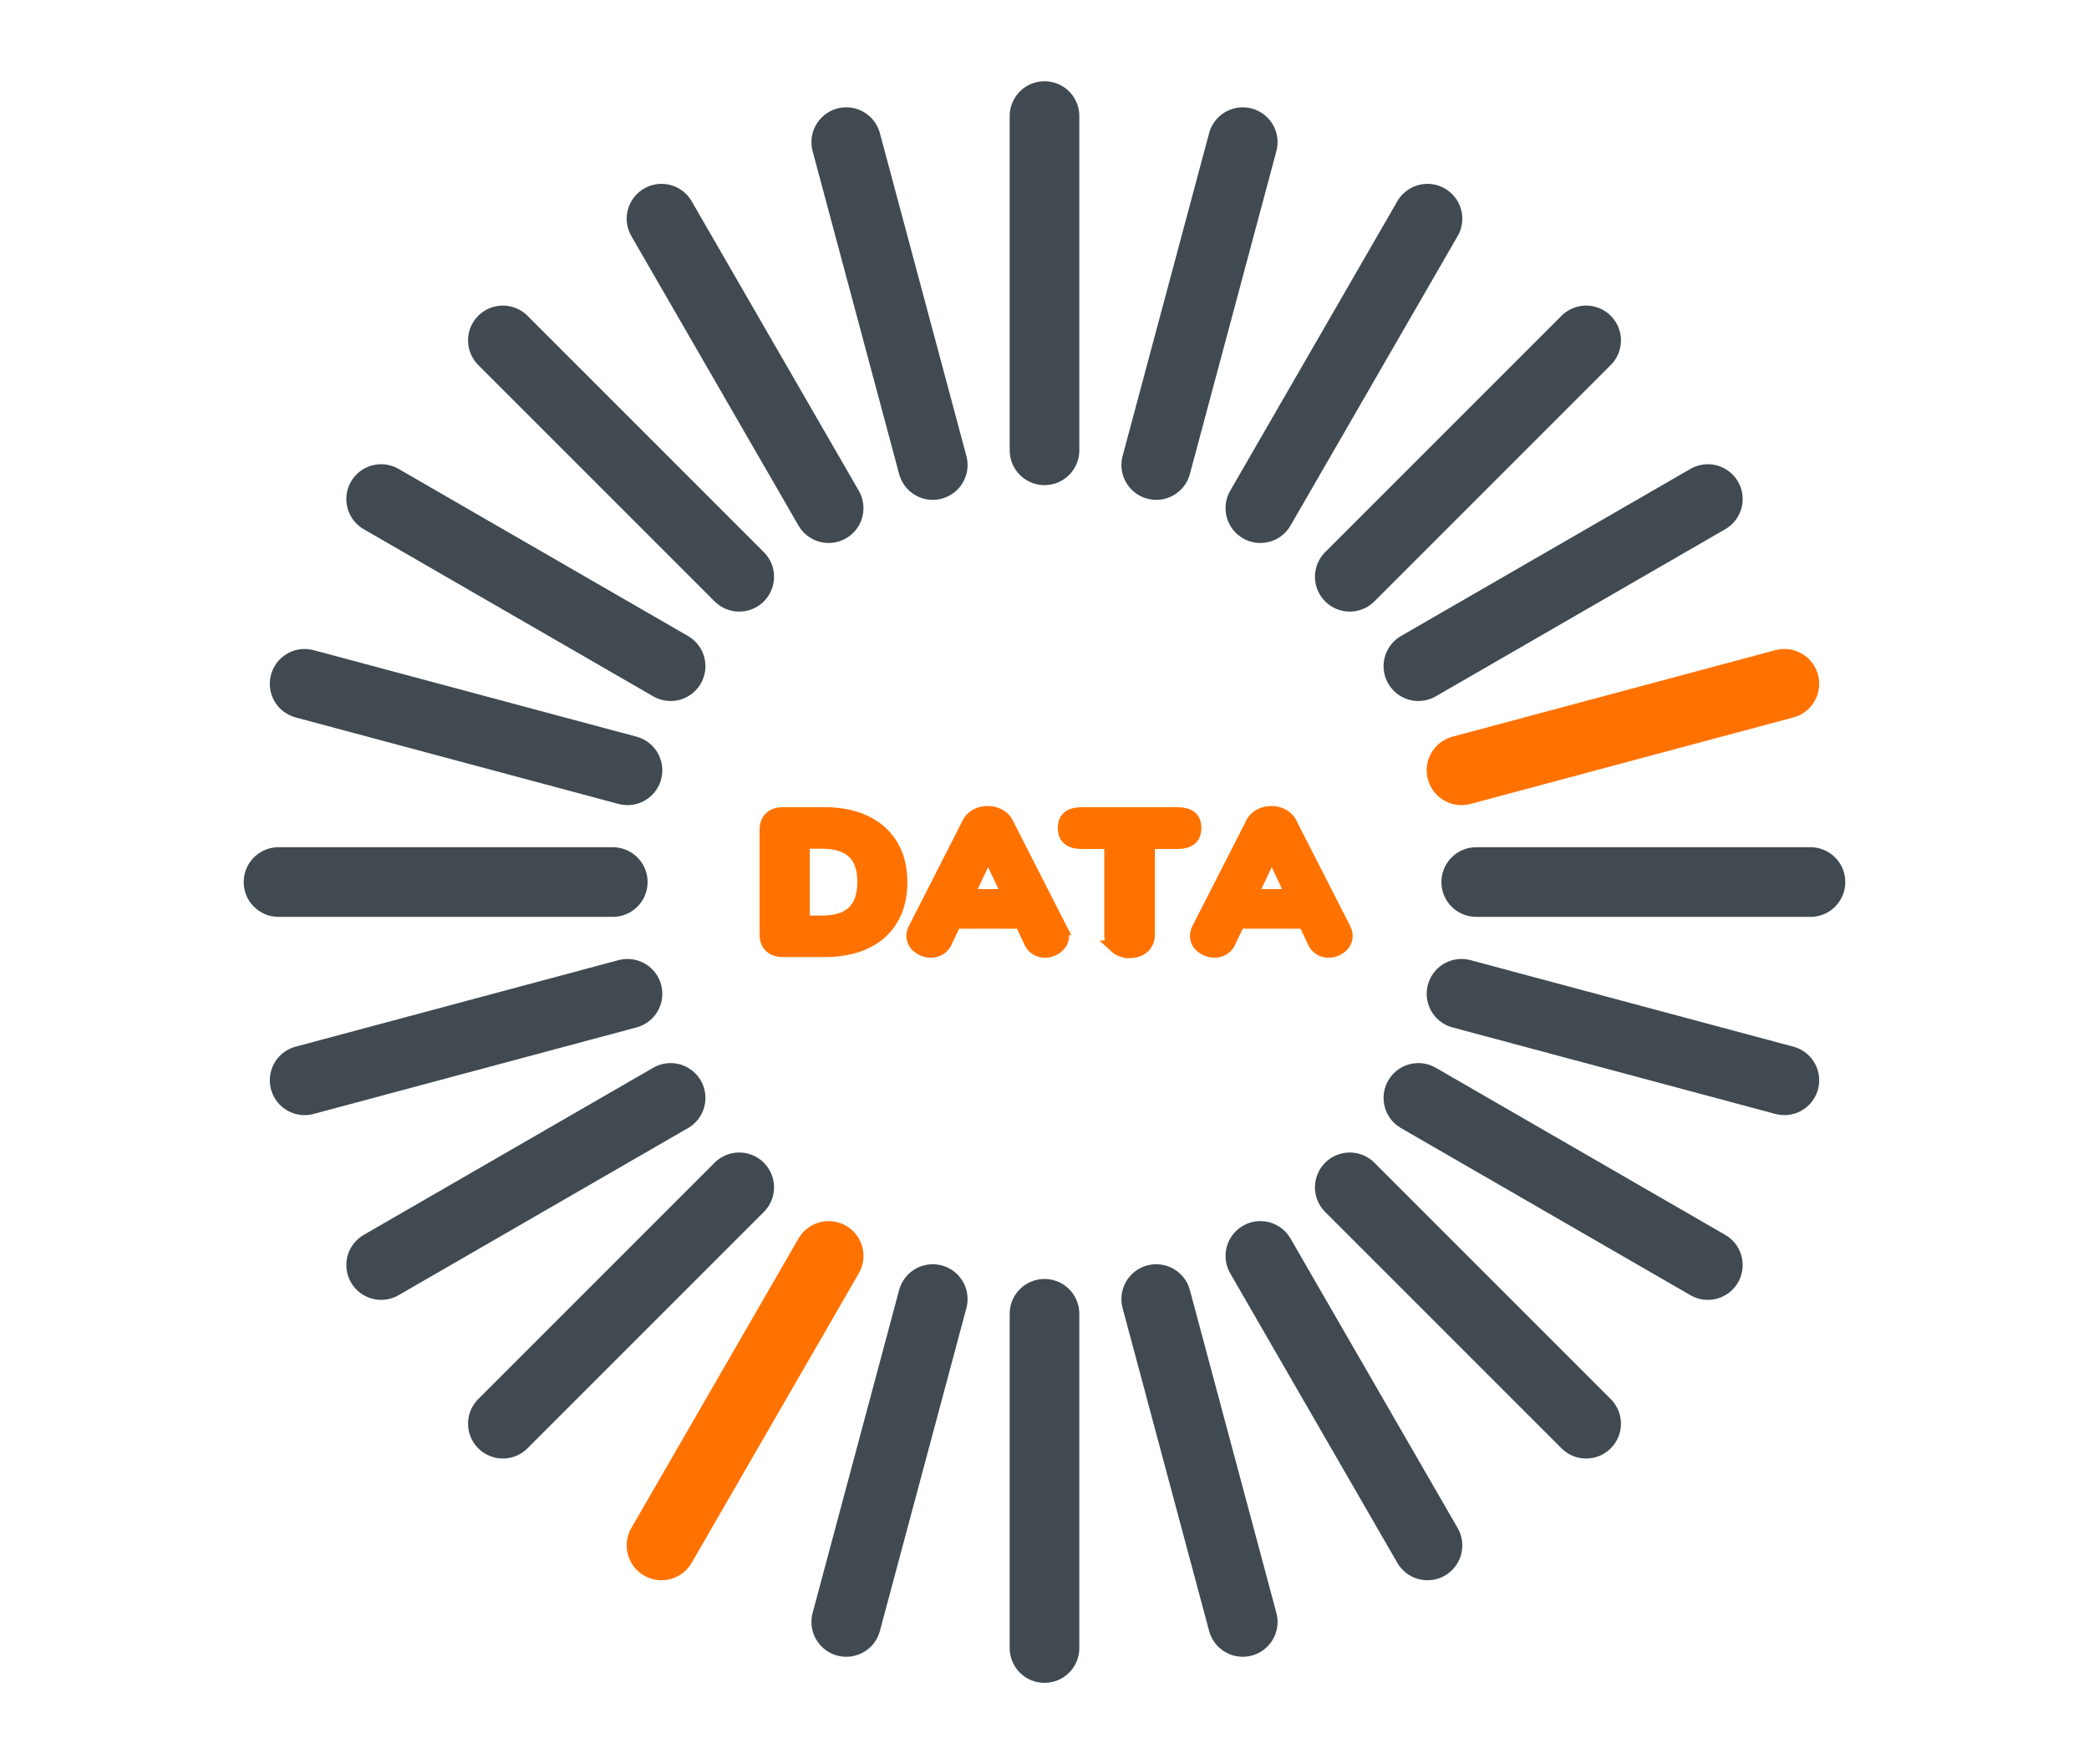 <svg width="90" height="76" viewBox="0 0 90 76" xmlns="http://www.w3.org/2000/svg">
    <g fill="none" fill-rule="evenodd">
        <path stroke="#404A50" stroke-width="3" stroke-linecap="round" stroke-linejoin="round" d="M45 5v14.4M45 56.6V71M78 38H63.6M26.4 38H12M53.541 6.124l-3.727 13.91M40.186 55.966l-3.727 13.91M76.876 46.541l-13.91-3.727M27.034 33.186l-13.91-3.727M61.5 9.421l-7.2 12.471"/>
        <path stroke="#FF7200" stroke-width="3" stroke-linecap="round" stroke-linejoin="round" d="m35.7 54.108-7.2 12.471"/>
        <path stroke="#404A50" stroke-width="3" stroke-linecap="round" stroke-linejoin="round" d="m73.579 54.5-12.471-7.2M28.892 28.7l-12.471-7.2M68.335 14.665 58.152 24.848M31.848 51.152 21.665 61.335M68.335 61.335 58.152 51.152M31.848 24.848 21.665 14.665M73.579 21.5l-12.471 7.2M28.892 47.3l-12.471 7.2M61.5 66.579l-7.2-12.471M35.7 21.892 28.5 9.421"/>
        <path stroke="#FF7200" stroke-width="3" stroke-linecap="round" stroke-linejoin="round" d="m76.876 29.459-13.91 3.727"/>
        <path stroke="#404A50" stroke-width="3" stroke-linecap="round" stroke-linejoin="round" d="m27.034 42.814-13.91 3.727M53.541 69.876l-3.727-13.91M40.186 20.034l-3.727-13.91"/>
        <g fill="#FF7200" fill-rule="nonzero" stroke="#FF7200" stroke-width=".55">
            <path d="M33.746 40.958c-.24 0-.424-.061-.553-.184-.129-.123-.193-.3-.193-.528v-4.483c0-.23.064-.405.193-.528s.313-.185.553-.185h1.772c.684 0 1.273.119 1.767.356.494.238.873.577 1.136 1.019.263.44.395.966.395 1.575 0 .615-.13 1.144-.39 1.588-.26.444-.638.784-1.132 1.018-.494.235-1.086.352-1.776.352h-1.772zm1.658-1.24c.602 0 1.054-.141 1.355-.423.3-.282.452-.714.452-1.295s-.151-1.011-.452-1.29c-.301-.28-.753-.42-1.355-.42h-.79v3.428h.79zM45.702 40.011c.052.106.079.21.079.31 0 .185-.078.341-.233.47a.808.808 0 0 1-.53.192.7.7 0 0 1-.369-.1.687.687 0 0 1-.263-.302l-.395-.846H41.15l-.403.846a.678.678 0 0 1-.268.302.723.723 0 0 1-.373.1.843.843 0 0 1-.54-.192.582.582 0 0 1-.24-.47c0-.1.026-.204.079-.31l2.315-4.542a.794.794 0 0 1 .338-.347c.15-.081.314-.122.496-.122.175 0 .339.04.49.122a.788.788 0 0 1 .343.347l2.316 4.542zm-4.009-1.433h1.754l-.877-1.869-.877 1.87zM48.667 41c-.246 0-.443-.068-.592-.205a.709.709 0 0 1-.224-.55V36.3h-1.237c-.257 0-.449-.052-.575-.155-.125-.103-.188-.261-.188-.474 0-.212.063-.368.188-.469.126-.1.318-.15.575-.15h4.105c.258 0 .45.05.575.15.126.1.188.257.188.47 0 .212-.062.37-.188.473-.126.103-.317.155-.575.155h-1.237v3.947c0 .229-.074.412-.223.549-.15.137-.347.205-.592.205zM57.921 40.011c.053.106.079.21.079.31 0 .185-.077.341-.232.47a.808.808 0 0 1-.531.192.7.7 0 0 1-.369-.1.687.687 0 0 1-.263-.302l-.394-.846h-2.843l-.403.846a.678.678 0 0 1-.268.302.723.723 0 0 1-.372.1.843.843 0 0 1-.54-.192.582.582 0 0 1-.241-.47c0-.1.026-.204.079-.31l2.316-4.542a.794.794 0 0 1 .337-.347c.15-.081.315-.122.496-.122.175 0 .34.04.491.122a.788.788 0 0 1 .342.347l2.316 4.542zm-4.009-1.433h1.755l-.878-1.869-.877 1.87z"/>
        </g>
    </g>
</svg>
